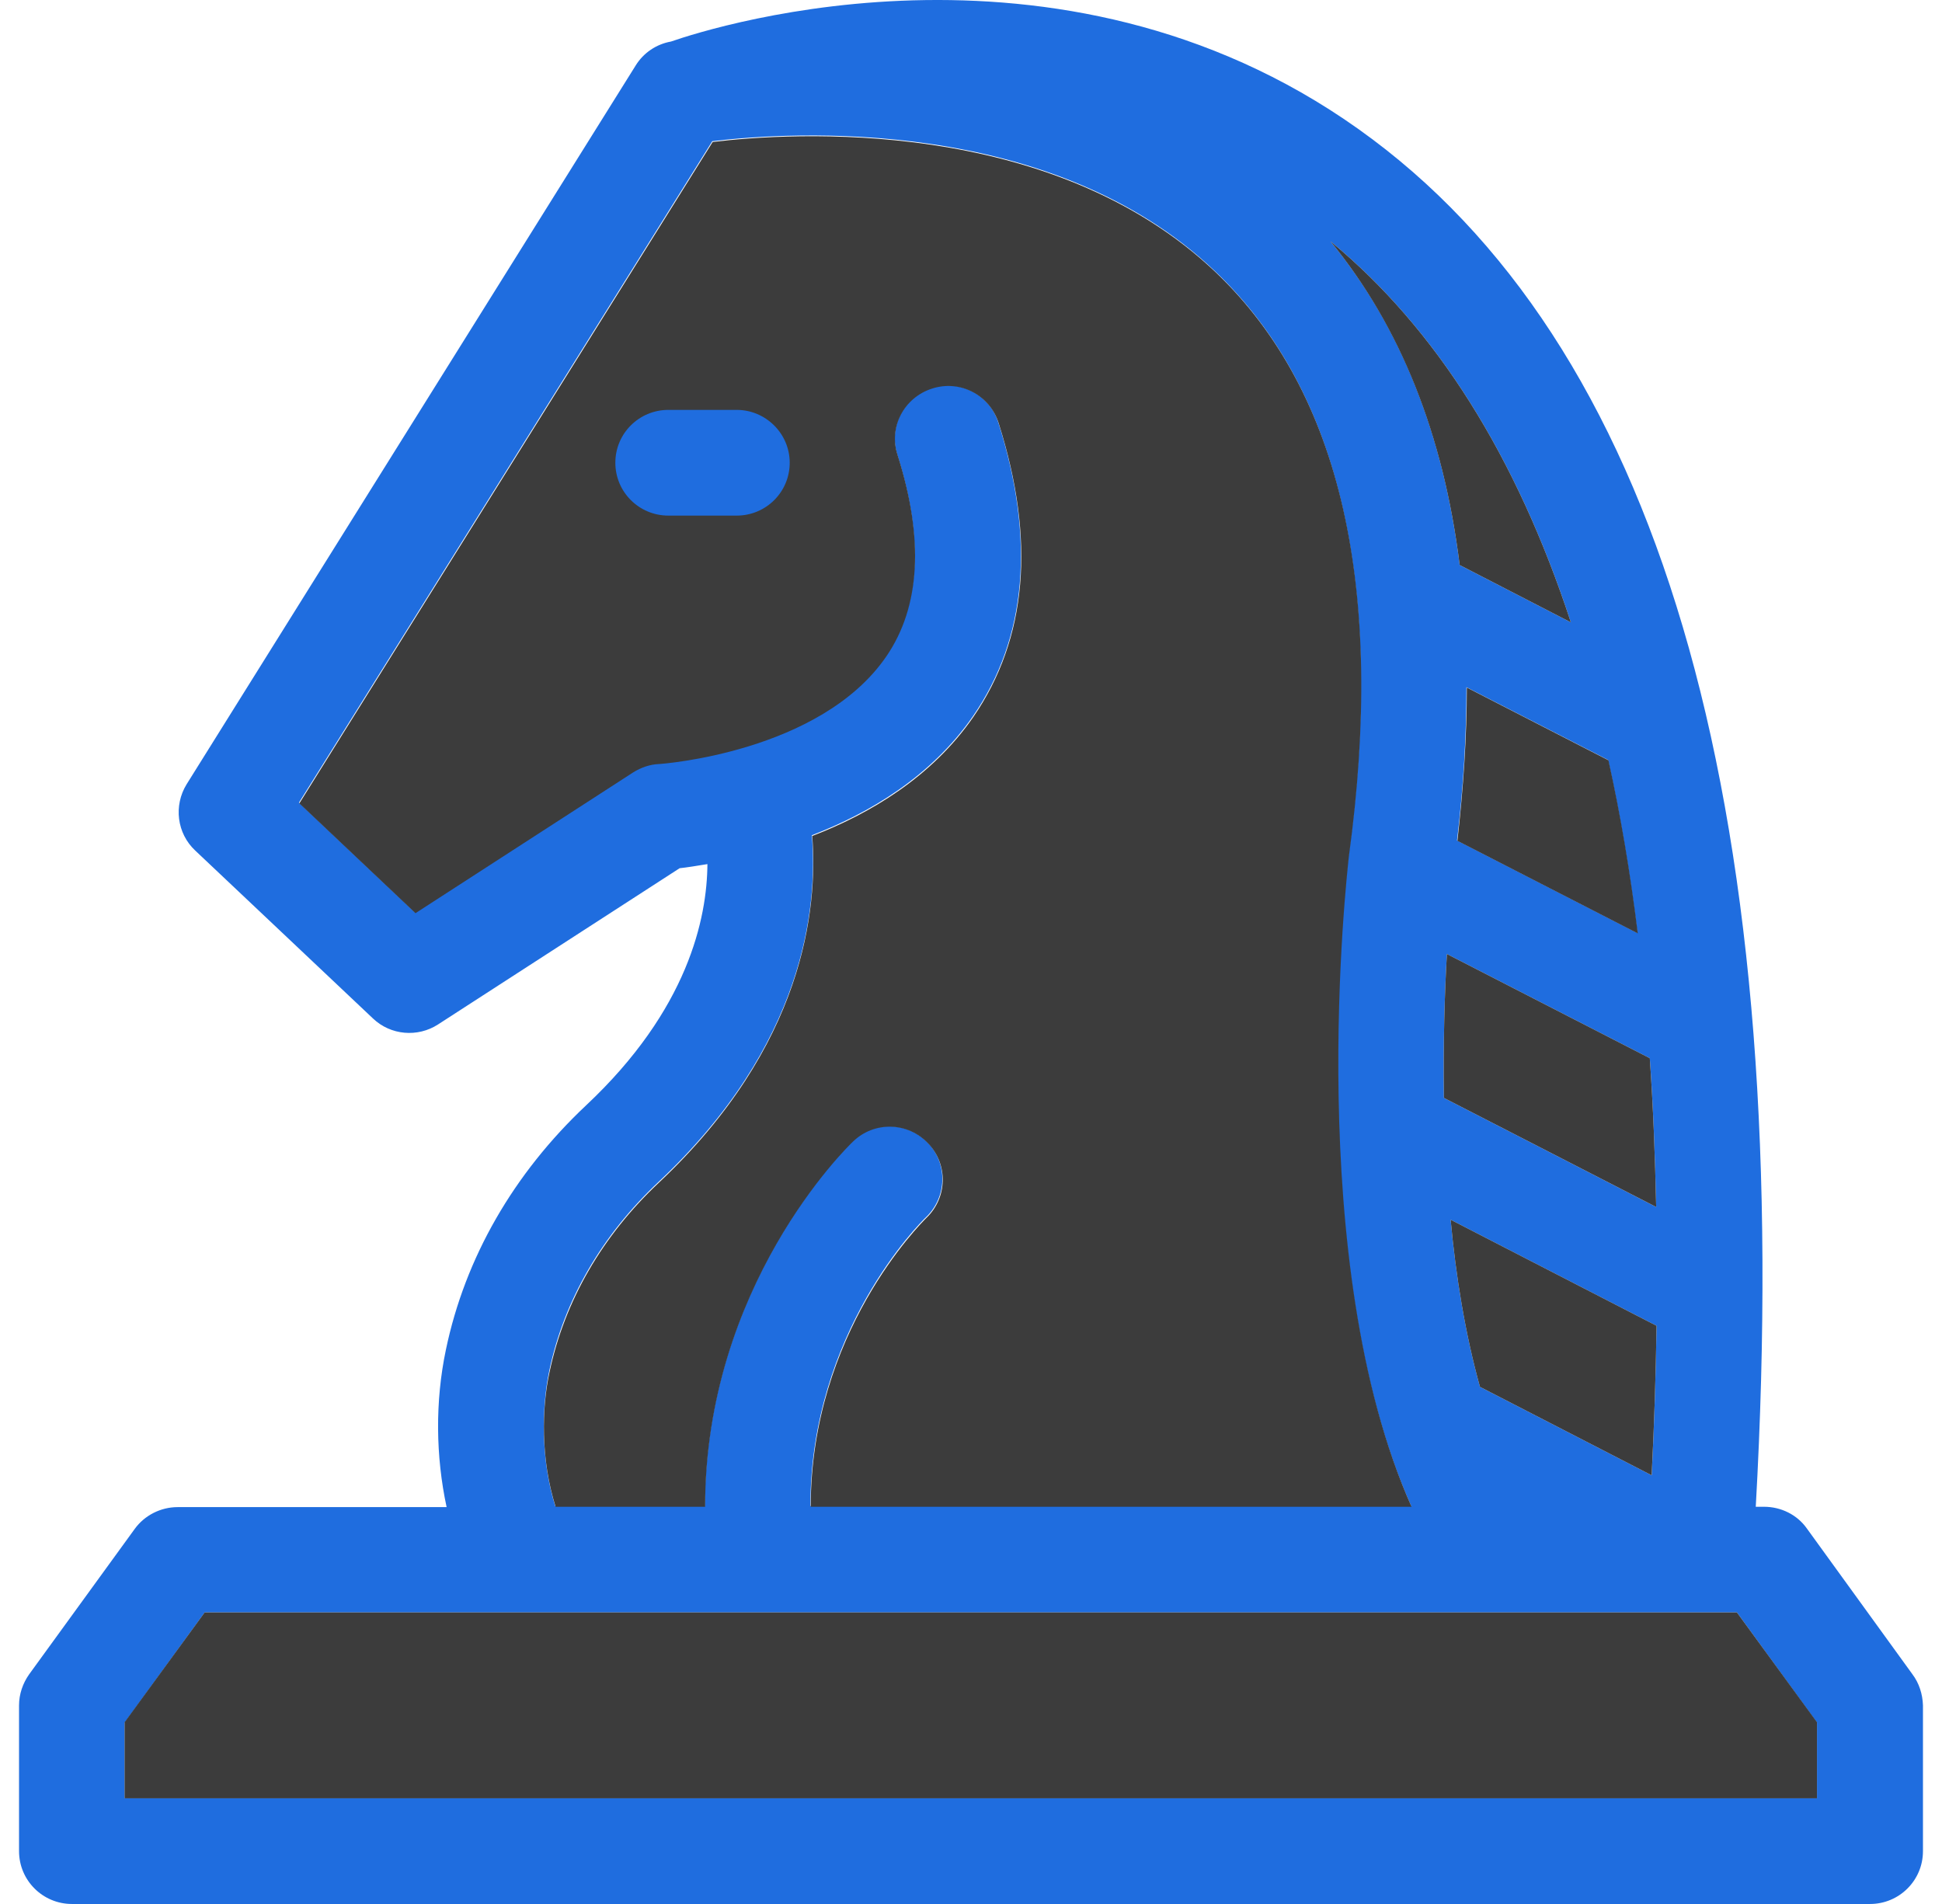 <svg xmlns="http://www.w3.org/2000/svg" width="51" height="50" viewBox="0 0 51 50" fill="none">
  <path d="M50.224 43.968L47.451 40.139C47.194 39.775 46.77 39.569 46.326 39.569H46.109C47.125 21.52 43.76 9.436 36.044 3.659C28.14 -2.265 18.785 0.687 17.621 1.091C17.236 1.16 16.9 1.386 16.693 1.721L4.901 20.595C4.556 21.156 4.644 21.885 5.128 22.337L9.795 26.746C10.259 27.189 10.97 27.248 11.503 26.903L17.848 22.8C18.035 22.78 18.282 22.741 18.578 22.692C18.568 24.109 18.075 26.51 15.39 29.029C13.486 30.82 12.213 33.034 11.71 35.445C11.424 36.803 11.443 38.25 11.729 39.578H4.664C4.22 39.578 3.796 39.795 3.539 40.149L0.766 43.968C0.599 44.204 0.5 44.489 0.5 44.784V48.612C0.5 49.38 1.122 50 1.891 50H49.109C49.878 50 50.5 49.38 50.5 48.612V44.784C50.49 44.489 50.401 44.204 50.224 43.968ZM42.231 19.956C42.547 21.383 42.803 22.898 43.001 24.502L38.264 22.072C38.432 20.664 38.511 19.326 38.511 18.047L42.231 19.956ZM37.998 25.053L43.326 27.789C43.415 29.039 43.464 30.348 43.494 31.696L37.919 28.832C37.899 27.386 37.938 26.077 37.998 25.053ZM43.504 34.816C43.484 36.085 43.444 37.394 43.376 38.742L38.866 36.42C38.481 35.032 38.234 33.526 38.096 32.031L43.504 34.816ZM41.254 16.344L38.333 14.838C37.909 11.414 36.784 8.57 34.938 6.336C37.721 8.629 39.823 11.985 41.254 16.344ZM14.423 36.006C14.808 34.156 15.805 32.434 17.295 31.037C21.124 27.445 21.479 23.833 21.321 21.934C22.831 21.353 24.459 20.389 25.554 18.804C26.965 16.758 27.192 14.159 26.215 11.089C25.988 10.361 25.199 9.957 24.469 10.184C23.739 10.42 23.334 11.197 23.561 11.926C24.262 14.13 24.163 15.911 23.265 17.22C21.528 19.749 17.334 20.044 17.295 20.044C17.058 20.054 16.821 20.133 16.624 20.261L10.901 23.961L7.851 21.078L18.706 3.708C20.739 3.462 27.597 3.01 31.919 7.133C35.205 10.262 36.379 15.419 35.412 22.485C35.353 22.967 34.189 33.143 37.06 39.549H21.282C21.282 34.983 24.173 32.099 24.321 31.962C24.873 31.43 24.893 30.554 24.36 30.003C23.827 29.452 22.949 29.433 22.397 29.954C22.229 30.121 18.519 33.753 18.509 39.549H14.581C14.197 38.319 14.226 36.961 14.423 36.006ZM47.717 47.225H3.273V45.237L5.375 42.344H45.615L47.717 45.237V47.225Z" fill="#1F6DDF"/>
  <path d="M37.919 28.832L43.494 31.696C43.464 30.348 43.415 29.049 43.326 27.789L37.998 25.053C37.938 26.077 37.899 27.386 37.919 28.832Z" fill="#3C3C3C"/>
  <path d="M38.521 18.056C38.521 19.336 38.432 20.674 38.274 22.081L43.011 24.512C42.814 22.908 42.557 21.392 42.241 19.966L38.521 18.056Z" fill="#3C3C3C"/>
  <path d="M43.375 38.742C43.444 37.394 43.484 36.085 43.504 34.816L38.096 32.031C38.234 33.526 38.481 35.032 38.866 36.42L43.375 38.742Z" fill="#3C3C3C"/>
  <path d="M34.938 6.336C36.774 8.57 37.909 11.414 38.333 14.838L41.254 16.344C39.823 11.985 37.721 8.629 34.938 6.336Z" fill="#3C3C3C"/>
  <path d="M5.374 42.344L3.272 45.227V47.225H47.717V45.227L45.615 42.344H5.374Z" fill="#3C3C3C"/>
  <path d="M14.591 39.569H18.518C18.518 33.772 22.229 30.141 22.406 29.974C22.959 29.442 23.837 29.462 24.37 30.023C24.903 30.574 24.883 31.45 24.331 31.981C24.183 32.129 21.291 35.002 21.291 39.569H37.07C34.208 33.162 35.373 22.987 35.422 22.505C36.389 15.439 35.215 10.282 31.929 7.153C27.597 3.029 20.749 3.482 18.716 3.728L7.861 21.097L10.911 23.981L16.634 20.28C16.841 20.153 17.068 20.074 17.305 20.064C17.344 20.064 21.538 19.769 23.275 17.24C24.173 15.931 24.271 14.15 23.571 11.945C23.334 11.217 23.739 10.44 24.479 10.204C25.209 9.967 25.988 10.371 26.225 11.109C27.202 14.179 26.975 16.767 25.564 18.824C24.469 20.409 22.841 21.373 21.331 21.953C21.479 23.853 21.124 27.464 17.305 31.056C15.815 32.454 14.828 34.166 14.433 36.026C14.226 36.961 14.196 38.319 14.591 39.569Z" fill="#3C3C3C"/>
  <path d="M19.347 10.764H17.552C16.782 10.764 16.16 11.384 16.16 12.152C16.16 12.92 16.782 13.54 17.552 13.54H19.347C20.117 13.54 20.739 12.92 20.739 12.152C20.739 11.384 20.107 10.764 19.347 10.764Z" fill="#1F6DDF"/>
</svg>
